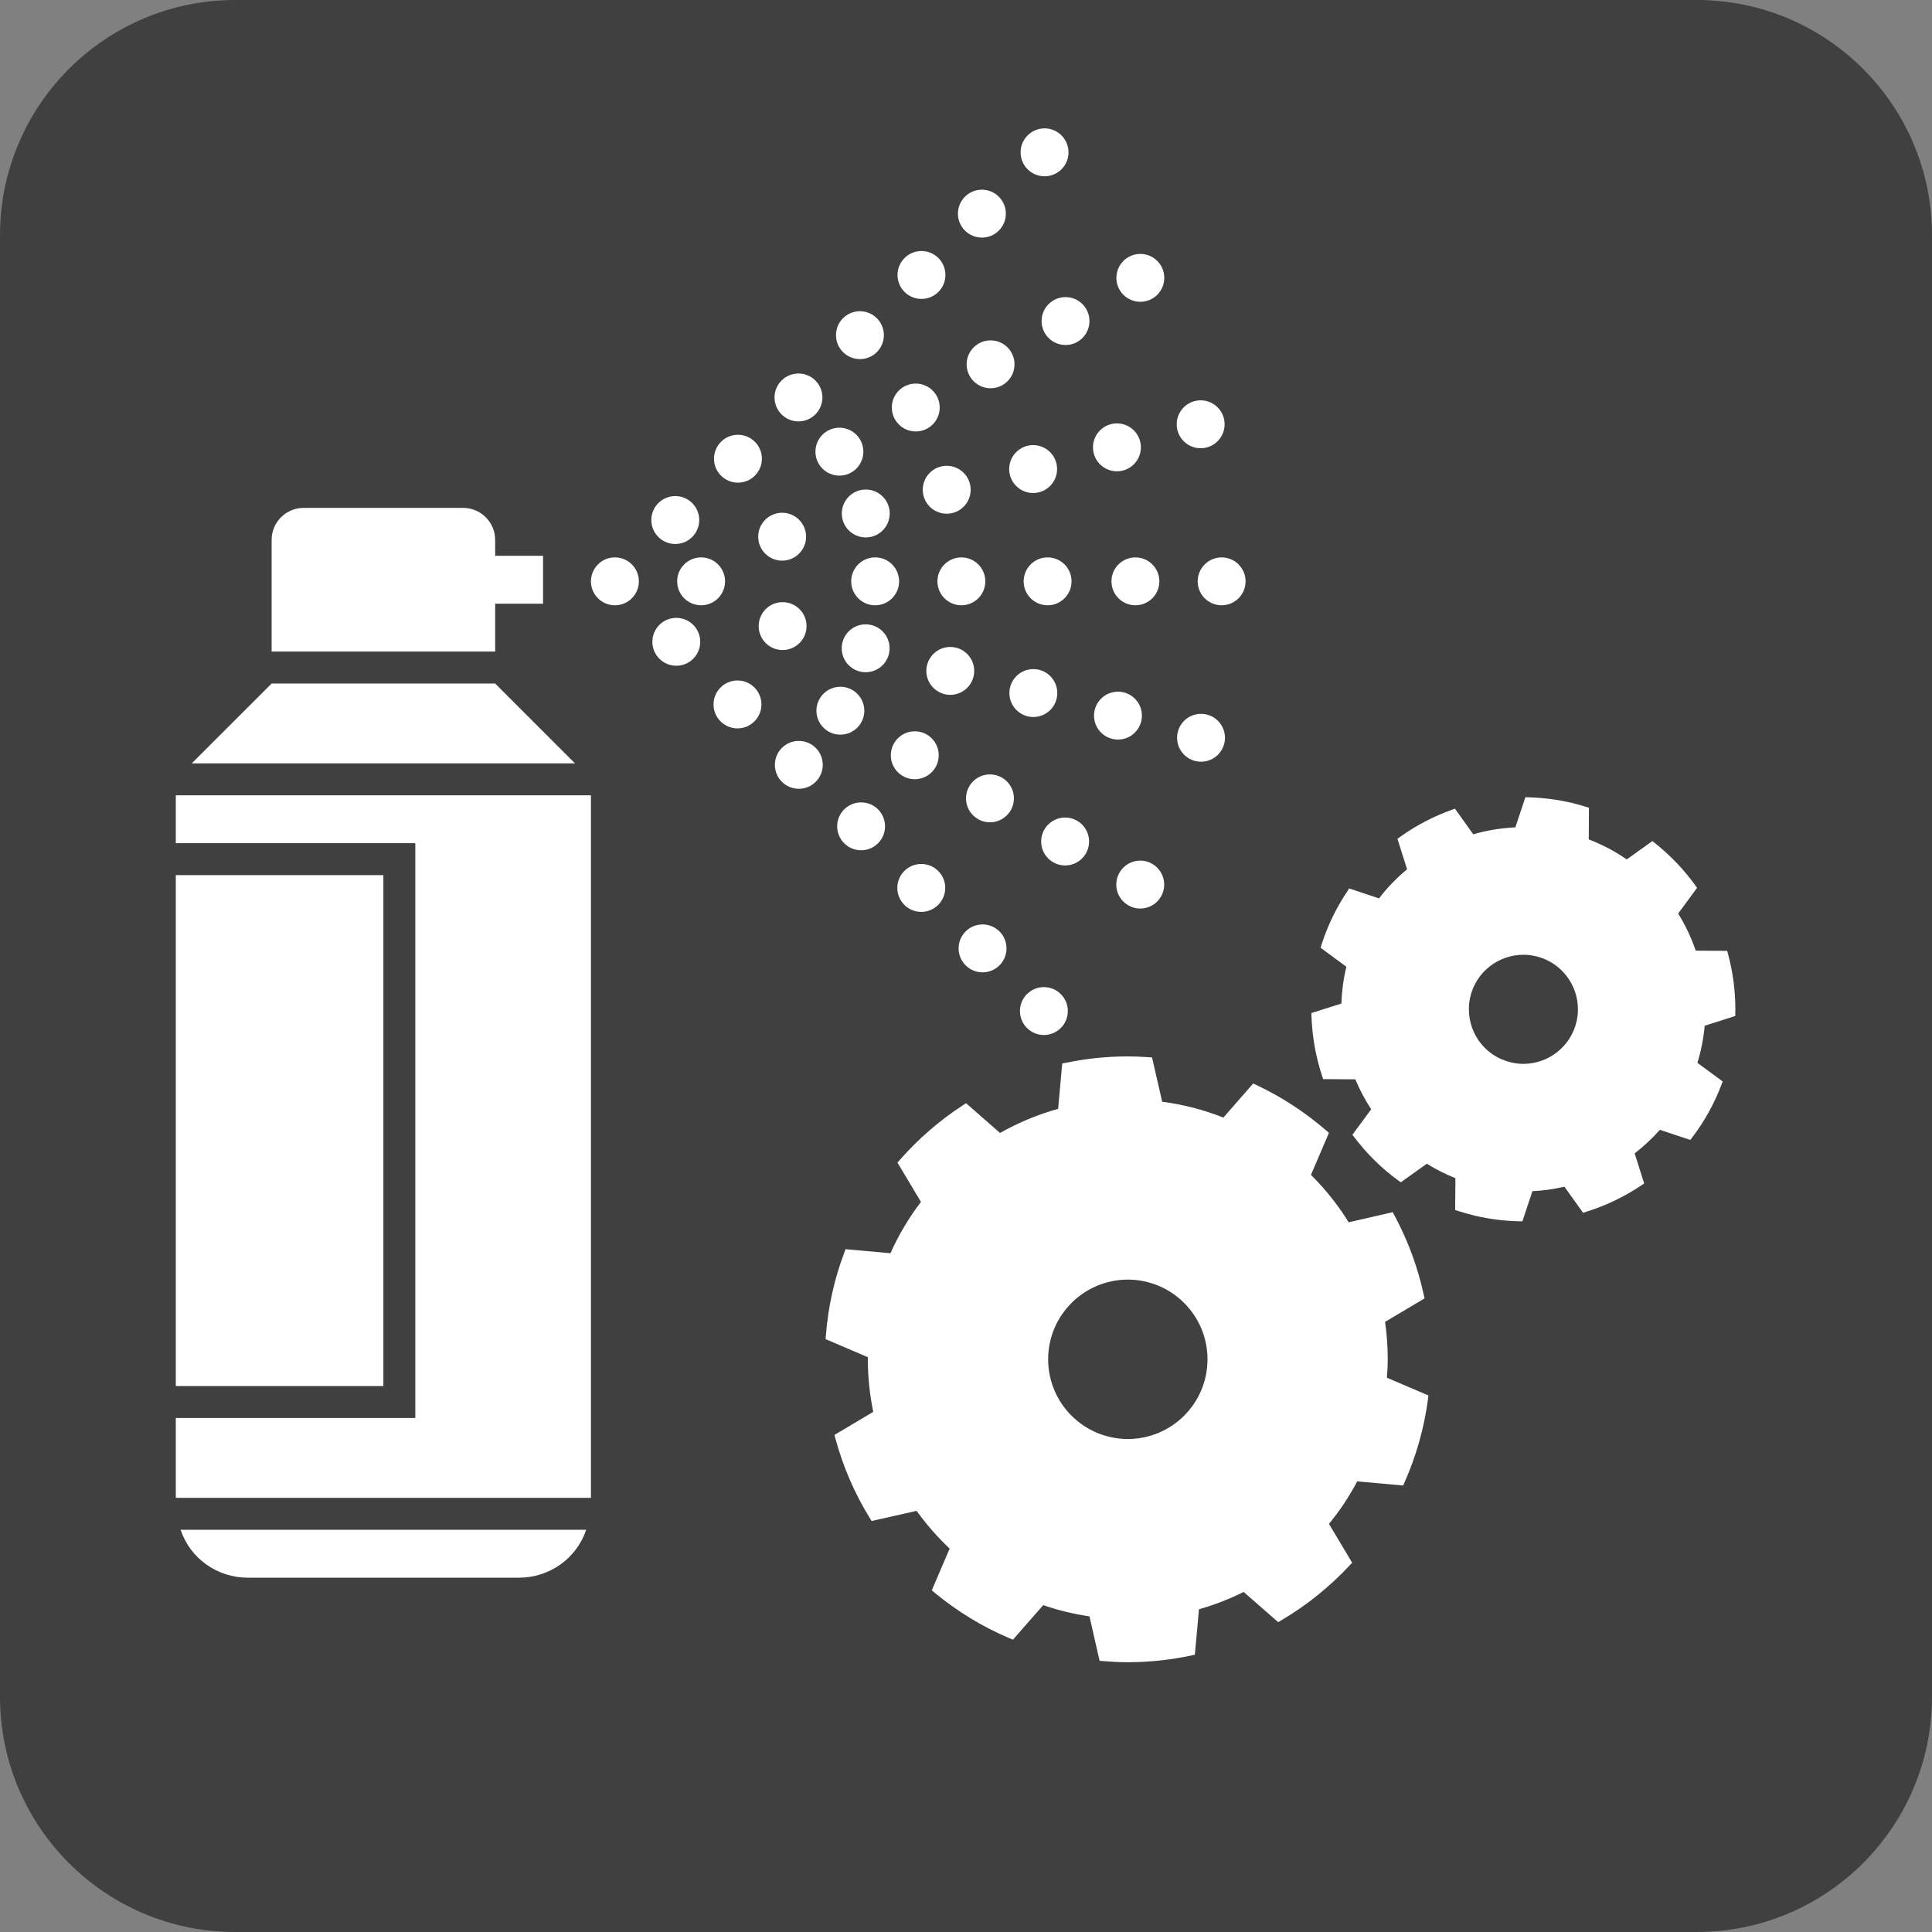 <?xml version="1.0" encoding="utf-8"?>
<!-- Generator: Adobe Illustrator 15.0.2, SVG Export Plug-In . SVG Version: 6.00 Build 0)  -->
<!DOCTYPE svg PUBLIC "-//W3C//DTD SVG 1.1//EN" "http://www.w3.org/Graphics/SVG/1.1/DTD/svg11.dtd">
<svg version="1.1" id="Livello_1" xmlns="http://www.w3.org/2000/svg" xmlns:xlink="http://www.w3.org/1999/xlink" x="0px" y="0px"
	 width="140px" height="140px" viewBox="0 0 140 140" enable-background="new 0 0 140 140" xml:space="preserve">
<rect x="0" y="0" width="140" height="140" fill="#808080" stroke="none"/>
<path opacity="0.5" enable-background="new    " d="M140,122.951c0,9.416-7.633,17.049-17.049,17.049H17.049
	C7.633,140,0,132.367,0,122.951V17.049C0,7.633,7.633,0,17.049,0h105.902C132.367,0,140,7.633,140,17.049V122.951z"/>
<g>
	<circle fill="#FFFFFF" cx="88.524" cy="42.126" r="1.735"/>
	<circle fill="#FFFFFF" cx="82.276" cy="42.126" r="1.735"/>
	<circle fill="#FFFFFF" cx="75.913" cy="42.126" r="1.735"/>
	<circle fill="#FFFFFF" cx="69.665" cy="42.126" r="1.735"/>
	<circle fill="#FFFFFF" cx="63.417" cy="42.126" r="1.736"/>
	<circle fill="#FFFFFF" cx="50.806" cy="42.126" r="1.735"/>
	<circle fill="#FFFFFF" cx="44.558" cy="42.126" r="1.736"/>
	<ellipse fill="#FFFFFF" cx="87.004" cy="30.745" rx="1.736" ry="1.736"/>
	<ellipse fill="#FFFFFF" cx="80.937" cy="32.416" rx="1.736" ry="1.736"/>
	<ellipse fill="#FFFFFF" cx="74.865" cy="33.99" rx="1.736" ry="1.736"/>
	<ellipse fill="#FFFFFF" cx="68.602" cy="35.49" rx="1.736" ry="1.736"/>
	<ellipse fill="#FFFFFF" cx="62.736" cy="37.209" rx="1.736" ry="1.736"/>
	<ellipse fill="#FFFFFF" cx="56.677" cy="38.892" rx="1.736" ry="1.736"/>
	<ellipse fill="#FFFFFF" cx="82.633" cy="20.135" rx="1.735" ry="1.735"/>
	<ellipse fill="#FFFFFF" cx="77.212" cy="23.265" rx="1.735" ry="1.735"/>
	<ellipse fill="#FFFFFF" cx="71.781" cy="26.4" rx="1.735" ry="1.735"/>
	<ellipse fill="#FFFFFF" cx="66.36" cy="29.53" rx="1.735" ry="1.735"/>
	<ellipse fill="#FFFFFF" cx="60.826" cy="32.729" rx="1.736" ry="1.736"/>
	<ellipse fill="#FFFFFF" cx="75.692" cy="11.039" rx="1.736" ry="1.736"/>
	<ellipse fill="#FFFFFF" cx="71.151" cy="15.482" rx="1.736" ry="1.736"/>
	<ellipse fill="#FFFFFF" cx="66.773" cy="19.926" rx="1.736" ry="1.736"/>
	<ellipse fill="#FFFFFF" cx="62.314" cy="24.287" rx="1.735" ry="1.735"/>
	<ellipse fill="#FFFFFF" cx="57.86" cy="28.801" rx="1.735" ry="1.735"/>
	<ellipse fill="#FFFFFF" cx="53.474" cy="33.241" rx="1.735" ry="1.735"/>
	<ellipse fill="#FFFFFF" cx="48.933" cy="37.684" rx="1.736" ry="1.736"/>
	<ellipse fill="#FFFFFF" cx="87.031" cy="53.462" rx="1.735" ry="1.735"/>
	<ellipse fill="#FFFFFF" cx="81.012" cy="51.857" rx="1.735" ry="1.735"/>
	<ellipse fill="#FFFFFF" cx="74.88" cy="50.221" rx="1.736" ry="1.736"/>
	<ellipse fill="#FFFFFF" cx="68.861" cy="48.616" rx="1.735" ry="1.735"/>
	<ellipse fill="#FFFFFF" cx="62.729" cy="46.977" rx="1.735" ry="1.735"/>
	<ellipse fill="#FFFFFF" cx="56.711" cy="45.369" rx="1.735" ry="1.735"/>
	<ellipse fill="#FFFFFF" cx="82.626" cy="64.1" rx="1.736" ry="1.736"/>
	<ellipse fill="#FFFFFF" cx="77.183" cy="60.978" rx="1.736" ry="1.736"/>
	<ellipse fill="#FFFFFF" cx="71.736" cy="57.852" rx="1.735" ry="1.735"/>
	<ellipse fill="#FFFFFF" cx="66.288" cy="54.729" rx="1.736" ry="1.736"/>
	<ellipse fill="#FFFFFF" cx="60.896" cy="51.501" rx="1.735" ry="1.735"/>
	<ellipse fill="#FFFFFF" cx="75.644" cy="73.265" rx="1.735" ry="1.735"/>
	<ellipse fill="#FFFFFF" cx="71.2" cy="68.724" rx="1.736" ry="1.736"/>
	<ellipse fill="#FFFFFF" cx="66.759" cy="64.342" rx="1.736" ry="1.736"/>
	<ellipse fill="#FFFFFF" cx="62.399" cy="59.879" rx="1.735" ry="1.735"/>
	<ellipse fill="#FFFFFF" cx="57.885" cy="55.424" rx="1.735" ry="1.735"/>
	<ellipse fill="#FFFFFF" cx="53.441" cy="51.046" rx="1.736" ry="1.736"/>
	<ellipse fill="#FFFFFF" cx="49.007" cy="46.508" rx="1.735" ry="1.735"/>
	<path fill="#FFFFFF" d="M35.881,43.746h3.471v-3.471h-3.471v-1.157c0-1.272-1.042-2.314-2.314-2.314h-11.57
		c-1.272,0-2.314,1.042-2.314,2.314v8.099h16.199V43.746z"/>
	<path fill="#FFFFFF" d="M12.74,108.539h30.082V57.63H12.74v3.471h17.354v41.652H12.74V108.539z"/>
	<rect x="12.74" y="63.415" fill="#FFFFFF" width="15.041" height="37.024"/>
	<path fill="#FFFFFF" d="M42.476,110.854H13.087c0.694,2.082,2.661,3.471,4.859,3.471h19.67
		C39.814,114.324,41.781,112.936,42.476,110.854z"/>
	<polygon fill="#FFFFFF" points="13.896,55.316 41.666,55.316 35.881,49.531 19.682,49.531 	"/>
</g>
<g>
	<path fill="#FFFFFF" d="M100.561,98.5c0-0.925-0.066-1.827-0.195-2.712l2.863-1.702l-0.061-0.271
		c-0.438-2.021-1.157-3.94-2.109-5.718l-0.139-0.258l-3.19,0.731c-0.773-1.25-1.692-2.401-2.733-3.434l1.302-3.043l-0.2-0.177
		c-1.517-1.311-3.205-2.418-5.033-3.282l-0.257-0.118l-2.157,2.466c-1.404-0.554-2.889-0.943-4.436-1.147l-0.734-3.208l-0.279-0.02
		c-0.484-0.033-0.978-0.057-1.475-0.057c-1.533,0-3.03,0.162-4.477,0.46l-0.279,0.054l-0.295,3.284
		c-1.483,0.415-2.896,1.008-4.212,1.749l-2.463-2.157L69.76,80.1c-1.688,1.104-3.22,2.43-4.544,3.938l-0.181,0.208l1.701,2.85
		c-0.871,1.138-1.619,2.392-2.211,3.718l-3.255-0.293l-0.096,0.268c-0.711,1.882-1.166,3.893-1.327,5.982l-0.021,0.267l3.065,1.311
		c-0.003,0.049-0.003,0.099-0.003,0.153c0,1.302,0.139,2.58,0.39,3.807l-2.808,1.671l0.071,0.278
		c0.556,2.047,1.393,3.969,2.479,5.733l0.14,0.228l3.259-0.736c0.711,0.981,1.511,1.901,2.396,2.733l-1.294,3.023l0.215,0.183
		c1.625,1.34,3.445,2.457,5.416,3.293l0.248,0.104l2.197-2.506c1.069,0.372,2.199,0.646,3.35,0.816l0.733,3.222l0.282,0.02
		c0.571,0.047,1.16,0.081,1.762,0.081c1.572,0,3.105-0.172,4.586-0.485l0.273-0.061l0.299-3.291
		c1.123-0.319,2.204-0.743,3.238-1.255l2.503,2.188l0.234-0.138c1.835-1.083,3.49-2.418,4.928-3.961l0.198-0.206l-1.682-2.816
		c0.783-0.948,1.467-1.986,2.05-3.082l3.327,0.302l0.109-0.252c0.829-1.863,1.405-3.881,1.688-5.987l0.033-0.289l-3.007-1.283
		C100.54,99.397,100.561,98.952,100.561,98.5z M87.5,98.5c0,3.19-2.584,5.773-5.772,5.777c-3.192-0.004-5.772-2.587-5.776-5.777
		c0.004-3.189,2.582-5.767,5.776-5.776C84.917,92.733,87.5,95.311,87.5,98.5z"/>
	<path fill="#FFFFFF" d="M125.224,69.147l-0.067-0.244l-2.278-0.015c-0.32-0.941-0.753-1.848-1.271-2.689l1.367-1.865l-0.14-0.195
		c-0.819-1.133-1.797-2.155-2.898-3.033l-0.198-0.16l-1.86,1.332c-0.838-0.586-1.768-1.07-2.751-1.454l0.012-2.292l-0.232-0.074
		c-0.331-0.097-0.656-0.192-1.001-0.275c-1.042-0.247-2.087-0.373-3.119-0.407l-0.253-0.003l-0.726,2.181
		c-1.039,0.048-2.069,0.219-3.054,0.5l-1.325-1.857l-0.24,0.089c-1.329,0.477-2.584,1.136-3.731,1.956l-0.196,0.142l0.7,2.206
		c-0.749,0.623-1.435,1.323-2.034,2.111l-2.166-0.721l-0.136,0.216c-0.783,1.167-1.419,2.461-1.863,3.855l-0.068,0.228l1.87,1.377
		c-0.011,0.02-0.013,0.041-0.017,0.058c-0.21,0.877-0.316,1.746-0.348,2.608l-2.176,0.688l0.01,0.25
		c0.053,1.485,0.314,2.933,0.77,4.308l0.076,0.229l2.332,0.015c0.316,0.757,0.699,1.48,1.148,2.172l-1.361,1.845l0.151,0.198
		c0.896,1.173,1.949,2.229,3.16,3.106l0.196,0.142l1.886-1.348c0.648,0.407,1.343,0.758,2.071,1.048l-0.017,2.309l0.233,0.075
		c0.389,0.12,0.785,0.235,1.189,0.333c1.074,0.252,2.145,0.385,3.205,0.406l0.244,0.005l0.727-2.186
		c0.789-0.035,1.563-0.148,2.319-0.323l1.352,1.887l0.233-0.074c1.414-0.438,2.76-1.087,3.987-1.909l0.206-0.14l-0.687-2.181
		c0.655-0.509,1.27-1.078,1.825-1.705l2.206,0.731l0.146-0.192c0.866-1.131,1.582-2.414,2.11-3.804l0.093-0.24L123,77.017
		c0.089-0.281,0.161-0.565,0.231-0.852c0.146-0.618,0.243-1.23,0.299-1.837l2.215-0.705v-0.24c0-0.088,0.006-0.174,0.006-0.266
		C125.748,71.766,125.568,70.428,125.224,69.147z M114.343,73.133c0,0.303-0.033,0.605-0.105,0.911
		c-0.431,1.817-2.054,3.048-3.845,3.048c-0.302,0-0.602-0.037-0.908-0.111c-1.822-0.421-3.044-2.046-3.044-3.84
		c0-0.297,0.031-0.6,0.101-0.907c0.427-1.82,2.051-3.048,3.848-3.048c0.294,0,0.6,0.033,0.908,0.106
		C113.111,69.716,114.343,71.344,114.343,73.133z"/>
</g>
</svg>
